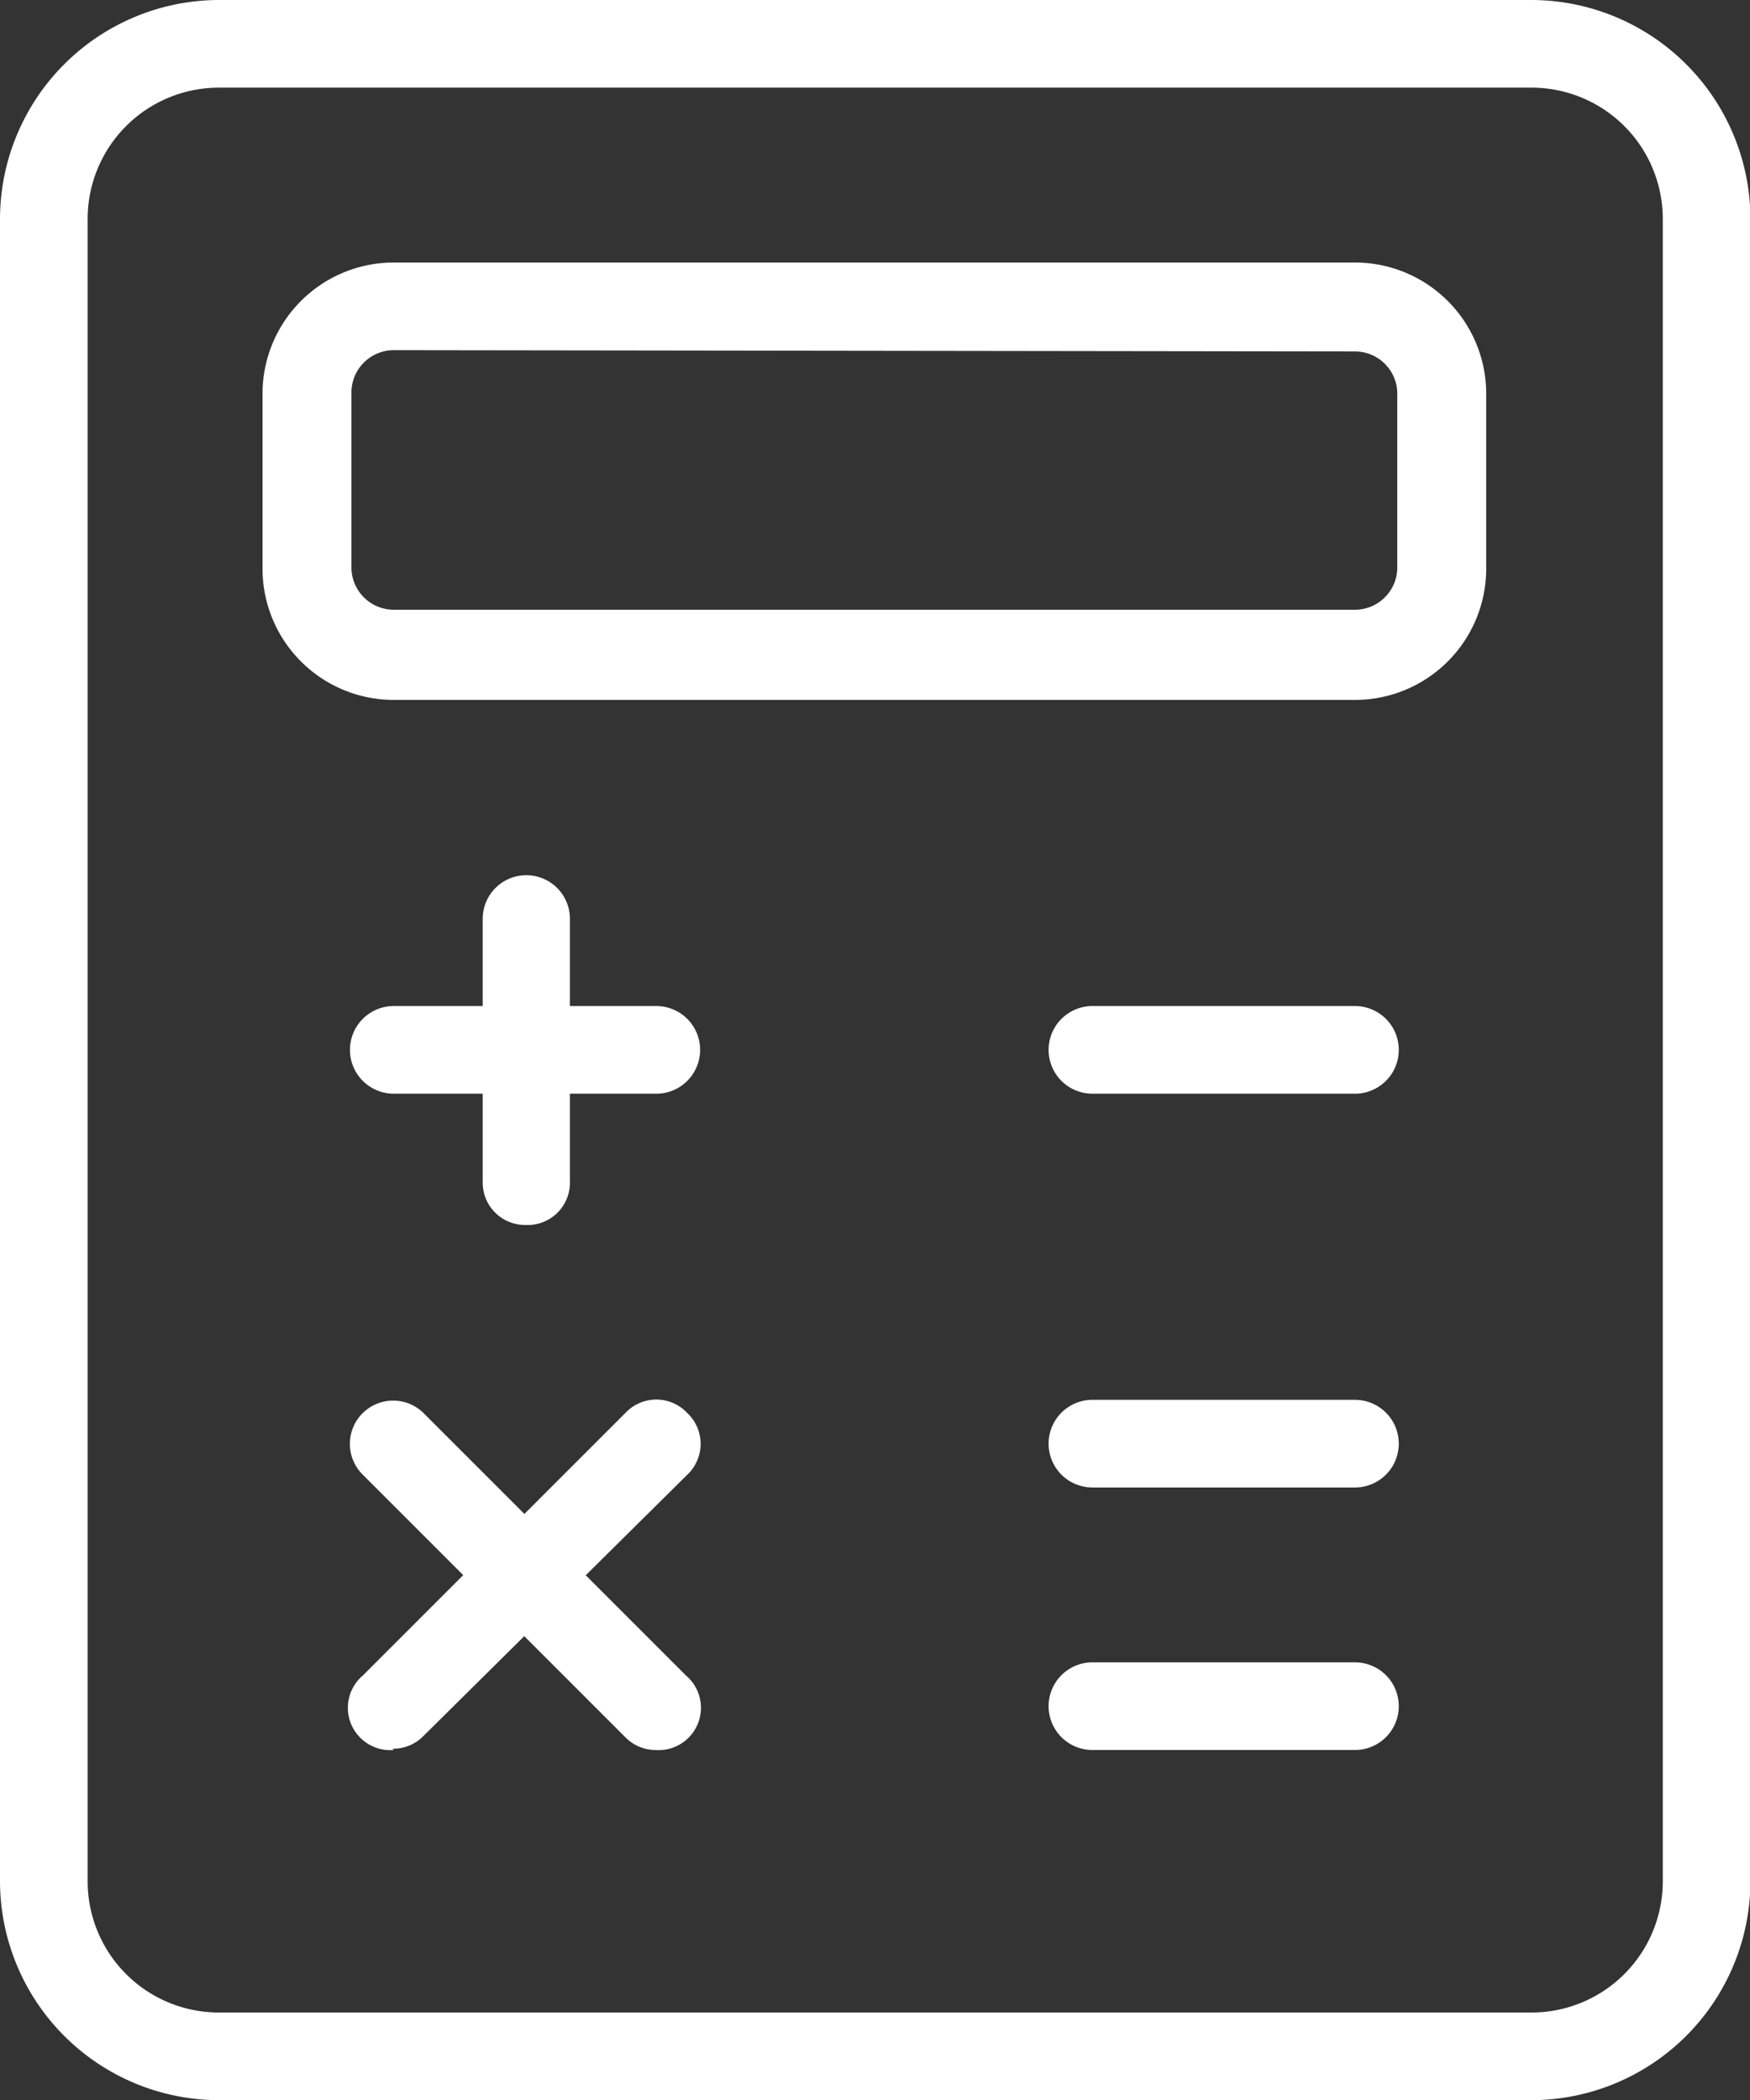 <svg xmlns="http://www.w3.org/2000/svg" viewBox="0 0 41.33 49.6"><rect x="0" y="0" width="41.33" height="49.6" fill="#333333" stroke="none"/><defs><style>.cls-1{fill:#fff;}</style></defs><title>Asset 36</title><g id="Layer_2" data-name="Layer 2"><g id="Capa_1" data-name="Capa 1"><path class="cls-1" d="M36.16,49.6h-31A5.18,5.18,0,0,1,0,44.43V5.17A5.18,5.18,0,0,1,5.17,0h31a5.18,5.18,0,0,1,5.17,5.17V44.43A5.18,5.18,0,0,1,36.16,49.6ZM5.17,2.07a3.1,3.1,0,0,0-3.1,3.1V44.43a3.1,3.1,0,0,0,3.1,3.1h31a3.1,3.1,0,0,0,3.1-3.1V5.17a3.1,3.1,0,0,0-3.1-3.1Z"/><path class="cls-1" d="M32,16.53H9.3a3.1,3.1,0,0,1-3.1-3.1V9.3A3.1,3.1,0,0,1,9.3,6.2H32a3.1,3.1,0,0,1,3.1,3.1v4.13A3.1,3.1,0,0,1,32,16.53ZM9.3,8.27a1,1,0,0,0-1,1v4.13a1,1,0,0,0,1,1H32a1,1,0,0,0,1-1V9.3a1,1,0,0,0-1-1Z"/><path class="cls-1" d="M12.4,28.93a1,1,0,0,1-1-1V21.7a1,1,0,1,1,2.06,0v6.2A1,1,0,0,1,12.4,28.93Z"/><path class="cls-1" d="M15.5,25.83H9.3a1,1,0,0,1,0-2.07h6.2a1,1,0,0,1,0,2.07Z"/><path class="cls-1" d="M32,25.83h-6.2a1,1,0,0,1,0-2.07H32a1,1,0,0,1,0,2.07Z"/><path class="cls-1" d="M32,35.13h-6.2a1,1,0,0,1,0-2.07H32a1,1,0,0,1,0,2.07Z"/><path class="cls-1" d="M32,41.33h-6.2a1,1,0,0,1,0-2.07H32a1,1,0,0,1,0,2.07Z"/><path class="cls-1" d="M9.3,41.33a1,1,0,0,1-.73-1.76l6.2-6.2a1,1,0,0,1,1.46,0,1,1,0,0,1,0,1.46L10,41a1,1,0,0,1-.73.3Z"/><path class="cls-1" d="M15.5,41.33a1,1,0,0,1-.73-.3l-6.2-6.2A1,1,0,1,1,10,33.37l6.2,6.2a1,1,0,0,1-.73,1.76Z"/></g></g></svg>
